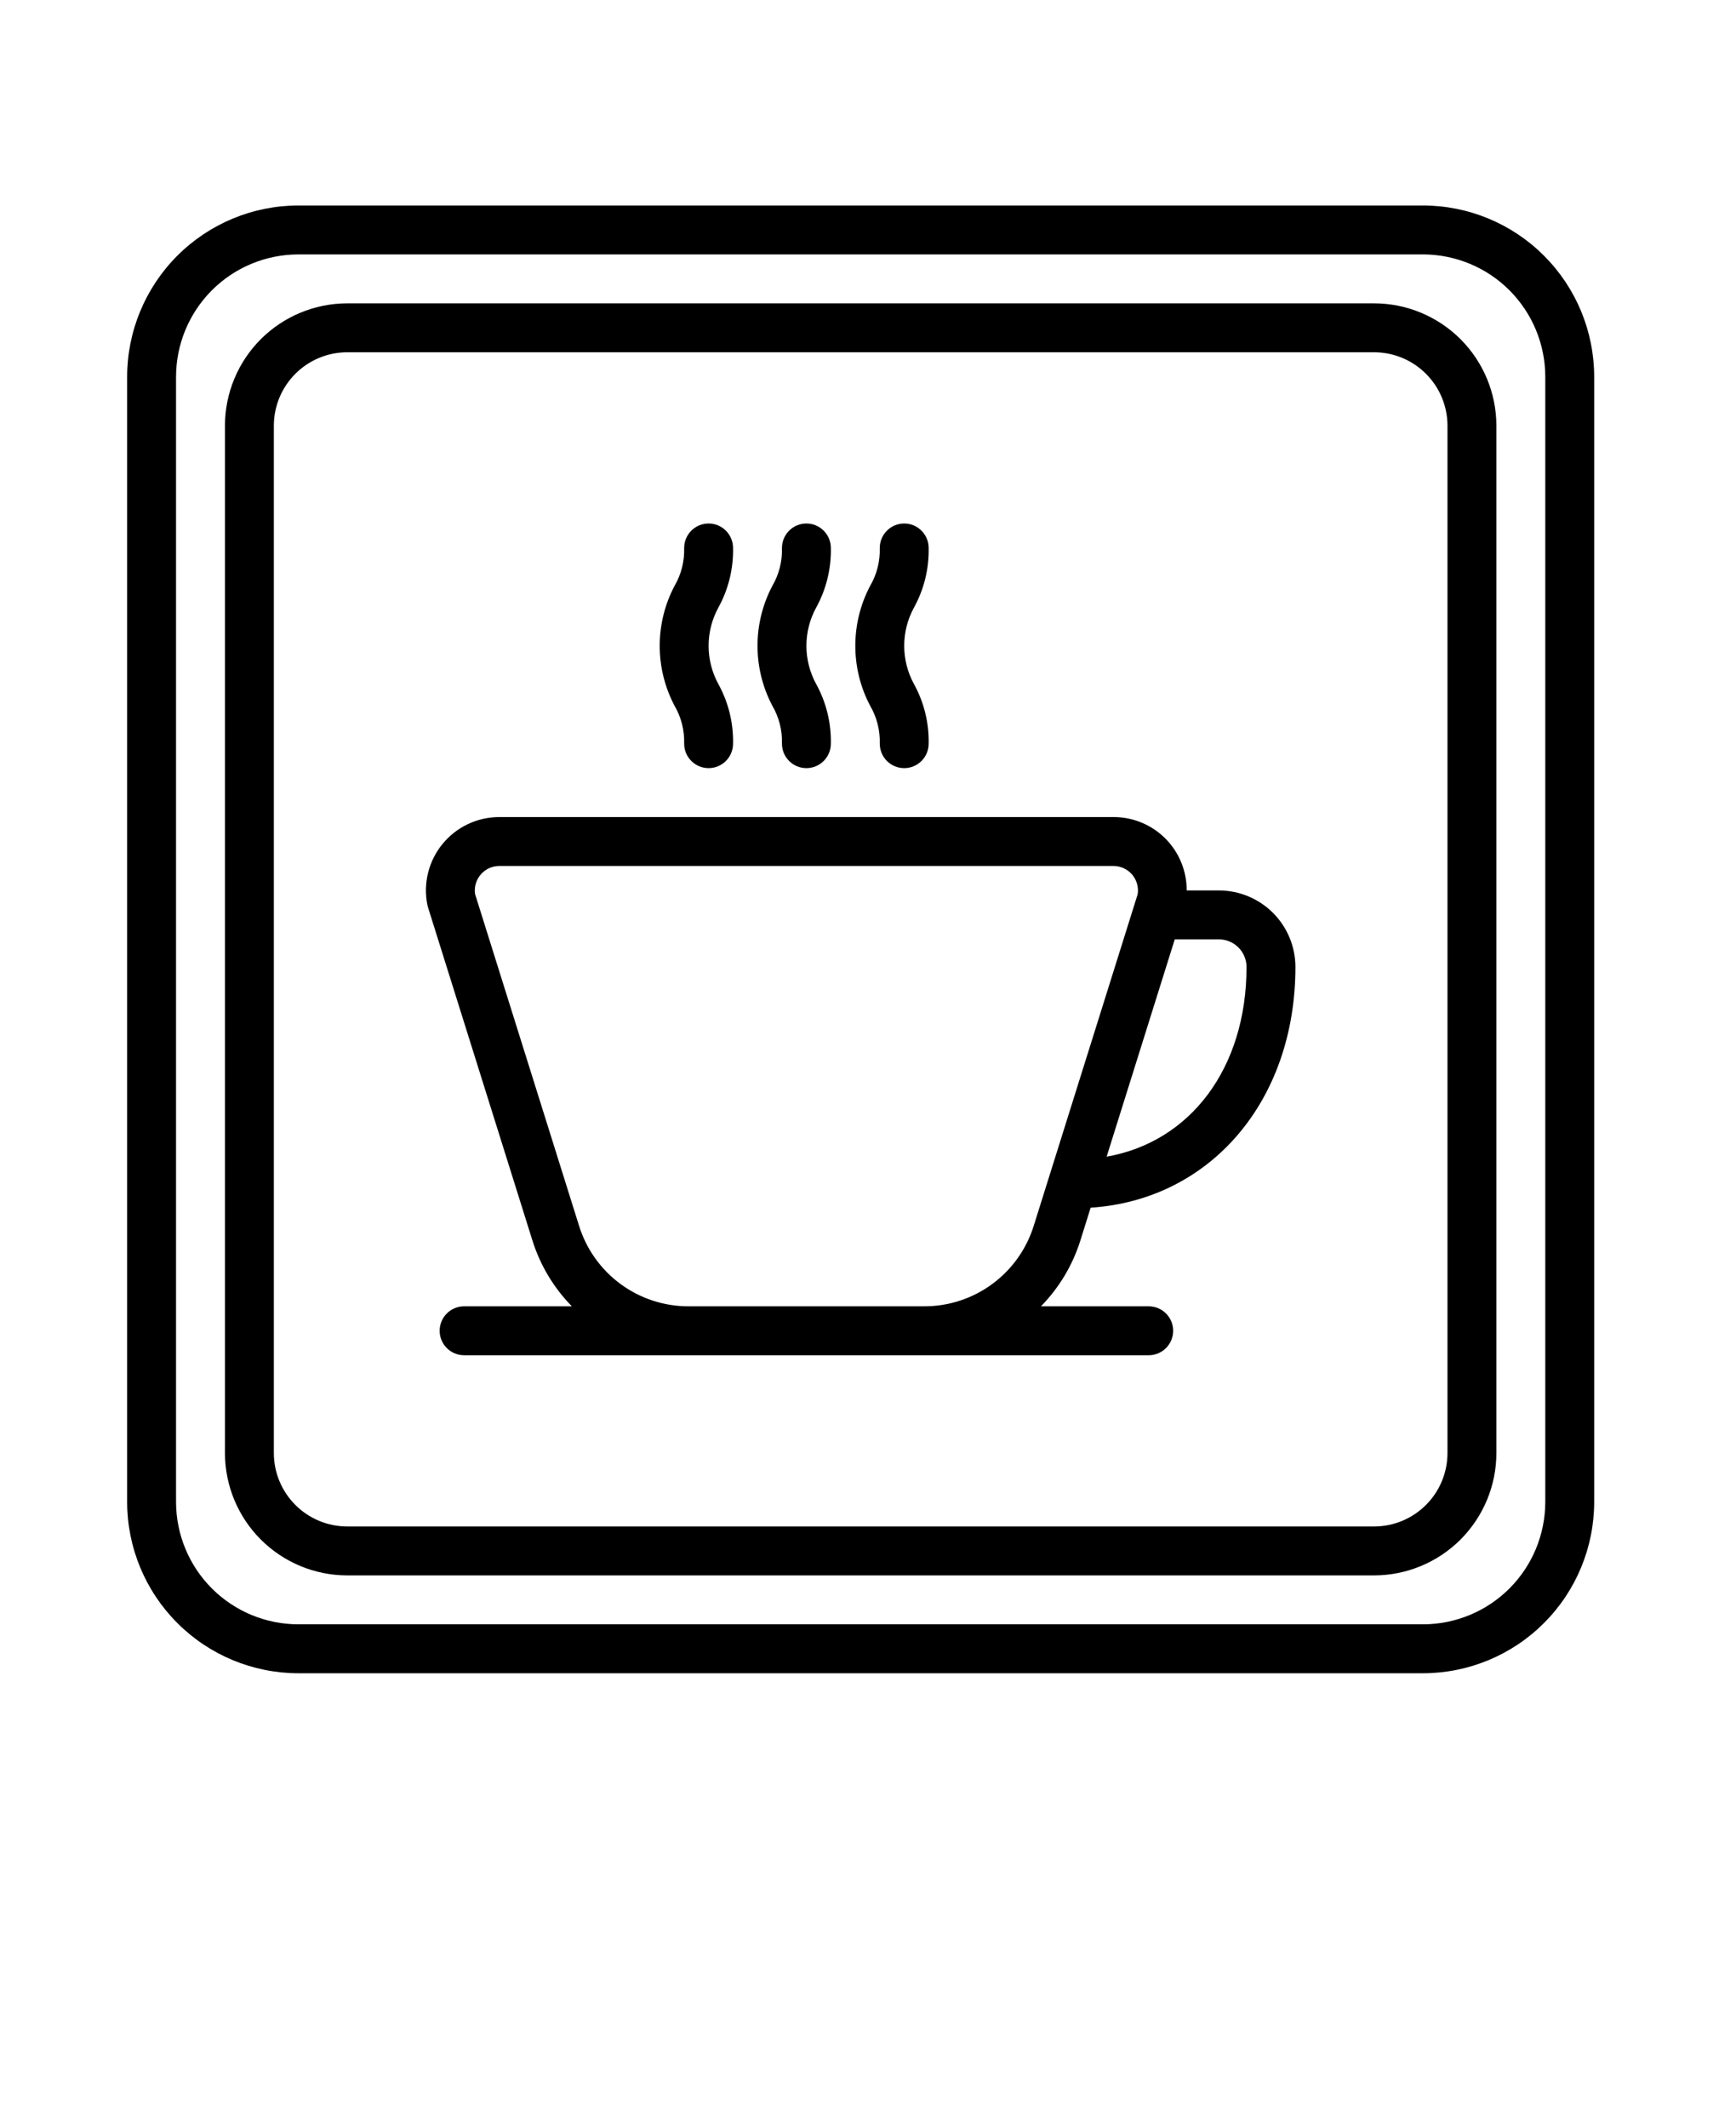 <svg width="71" height="87" viewBox="0 0 71 87" fill="none" xmlns="http://www.w3.org/2000/svg">
<path d="M49.853 36.4H48.534C48.536 36.006 48.46 35.616 48.31 35.252C48.16 34.887 47.94 34.556 47.662 34.277C47.383 33.998 47.053 33.777 46.689 33.627C46.325 33.476 45.935 33.399 45.541 33.4H20.42C19.976 33.4 19.538 33.498 19.137 33.688C18.735 33.878 18.381 34.155 18.1 34.498C17.818 34.841 17.617 35.243 17.509 35.673C17.402 36.104 17.391 36.553 17.478 36.988C17.485 37.023 17.494 37.058 17.505 37.091L21.773 50.701C22.09 51.716 22.643 52.641 23.388 53.4H18.981C18.715 53.4 18.461 53.505 18.274 53.693C18.086 53.88 17.981 54.135 17.981 54.4C17.981 54.665 18.086 54.92 18.274 55.107C18.461 55.295 18.715 55.4 18.981 55.4H46.981C47.246 55.4 47.5 55.295 47.688 55.107C47.875 54.92 47.981 54.665 47.981 54.4C47.981 54.135 47.875 53.88 47.688 53.693C47.5 53.505 47.246 53.4 46.981 53.4H42.573C43.318 52.641 43.871 51.717 44.188 50.702L44.606 49.369C49.493 49.049 52.981 45.015 52.981 39.527C52.98 38.698 52.65 37.903 52.064 37.317C51.477 36.731 50.682 36.401 49.853 36.4ZM42.28 50.103C41.983 51.061 41.386 51.898 40.578 52.491C39.77 53.084 38.793 53.403 37.791 53.4H28.17C27.167 53.403 26.19 53.085 25.382 52.491C24.574 51.898 23.978 51.061 23.681 50.103L19.431 36.552C19.409 36.41 19.418 36.264 19.458 36.126C19.497 35.987 19.567 35.858 19.661 35.749C19.755 35.639 19.871 35.552 20.002 35.491C20.133 35.431 20.276 35.4 20.42 35.4H45.541C45.685 35.4 45.827 35.431 45.959 35.492C46.09 35.552 46.206 35.64 46.3 35.749C46.394 35.858 46.463 35.987 46.502 36.126C46.542 36.264 46.551 36.41 46.53 36.552L42.28 50.103ZM45.26 47.283L48.046 38.4H49.853C50.152 38.4 50.439 38.519 50.65 38.731C50.861 38.942 50.98 39.228 50.981 39.527C50.981 43.665 48.684 46.681 45.26 47.283ZM31.586 28.847C31.189 28.093 30.981 27.253 30.981 26.4C30.981 25.547 31.189 24.707 31.586 23.953C31.861 23.483 31.998 22.944 31.981 22.4C31.981 22.135 32.086 21.881 32.274 21.693C32.461 21.505 32.715 21.4 32.981 21.4C33.246 21.4 33.5 21.505 33.688 21.693C33.875 21.881 33.981 22.135 33.981 22.4C33.998 23.255 33.789 24.099 33.375 24.847C33.116 25.324 32.981 25.858 32.981 26.4C32.981 26.942 33.116 27.476 33.375 27.953C33.789 28.701 33.998 29.545 33.981 30.4C33.981 30.665 33.875 30.92 33.688 31.107C33.5 31.295 33.246 31.4 32.981 31.4C32.715 31.4 32.461 31.295 32.274 31.107C32.086 30.92 31.981 30.665 31.981 30.4C31.998 29.856 31.861 29.317 31.586 28.847ZM27.586 28.847C27.189 28.093 26.981 27.253 26.981 26.4C26.981 25.547 27.189 24.707 27.586 23.953C27.861 23.483 27.998 22.944 27.981 22.4C27.981 22.135 28.086 21.881 28.274 21.693C28.461 21.505 28.715 21.4 28.981 21.4C29.246 21.4 29.5 21.505 29.688 21.693C29.875 21.881 29.981 22.135 29.981 22.4C29.998 23.255 29.789 24.099 29.375 24.847C29.116 25.324 28.981 25.858 28.981 26.4C28.981 26.942 29.116 27.476 29.375 27.953C29.789 28.701 29.998 29.545 29.981 30.4C29.981 30.665 29.875 30.92 29.688 31.107C29.5 31.295 29.246 31.4 28.981 31.4C28.715 31.4 28.461 31.295 28.274 31.107C28.086 30.92 27.981 30.665 27.981 30.4C27.998 29.856 27.861 29.317 27.586 28.847ZM35.586 28.847C35.188 28.093 34.981 27.253 34.981 26.4C34.981 25.547 35.188 24.707 35.586 23.953C35.861 23.483 35.998 22.944 35.981 22.4C35.981 22.135 36.086 21.881 36.274 21.693C36.461 21.505 36.715 21.4 36.981 21.4C37.246 21.4 37.5 21.505 37.688 21.693C37.875 21.881 37.981 22.135 37.981 22.4C37.998 23.255 37.789 24.099 37.375 24.847C37.116 25.324 36.981 25.858 36.981 26.4C36.981 26.942 37.116 27.476 37.375 27.953C37.789 28.701 37.998 29.545 37.981 30.4C37.981 30.665 37.875 30.92 37.688 31.107C37.5 31.295 37.246 31.4 36.981 31.4C36.715 31.4 36.461 31.295 36.274 31.107C36.086 30.92 35.981 30.665 35.981 30.4C35.998 29.856 35.861 29.317 35.586 28.847ZM58.2 8.4H12.2C10.344 8.402 8.565 9.14 7.252 10.453C5.94 11.765 5.202 13.544 5.2 15.4V61.4C5.202 63.256 5.94 65.035 7.252 66.347C8.565 67.66 10.344 68.398 12.2 68.4H58.2C60.056 68.398 61.835 67.66 63.147 66.347C64.46 65.035 65.198 63.256 65.2 61.4V15.4C65.198 13.544 64.46 11.765 63.147 10.453C61.835 9.14 60.056 8.402 58.2 8.4ZM63.2 61.4C63.198 62.726 62.671 63.996 61.734 64.934C60.796 65.871 59.526 66.398 58.2 66.4H12.2C10.874 66.398 9.603 65.871 8.666 64.934C7.729 63.996 7.202 62.726 7.2 61.4V15.4C7.202 14.074 7.729 12.804 8.666 11.866C9.603 10.929 10.874 10.402 12.2 10.4H58.2C59.526 10.402 60.796 10.929 61.734 11.866C62.671 12.804 63.198 14.074 63.2 15.4V61.4ZM56.2 12.4H14.2C12.874 12.402 11.604 12.929 10.666 13.866C9.729 14.804 9.202 16.074 9.2 17.4V59.4C9.202 60.726 9.729 61.996 10.666 62.934C11.604 63.871 12.874 64.398 14.2 64.4H56.2C57.526 64.398 58.796 63.871 59.734 62.934C60.671 61.996 61.198 60.726 61.2 59.4V17.4C61.198 16.074 60.671 14.804 59.734 13.866C58.796 12.929 57.526 12.402 56.2 12.4ZM59.2 59.4C59.199 60.195 58.883 60.958 58.32 61.52C57.758 62.083 56.995 62.399 56.2 62.4H14.2C13.405 62.399 12.642 62.083 12.08 61.52C11.517 60.958 11.201 60.195 11.2 59.4V17.4C11.201 16.605 11.517 15.842 12.08 15.28C12.642 14.717 13.405 14.401 14.2 14.4H56.2C56.995 14.401 57.758 14.717 58.32 15.28C58.883 15.842 59.199 16.605 59.2 17.4V59.4Z" fill="black"/>
</svg>
